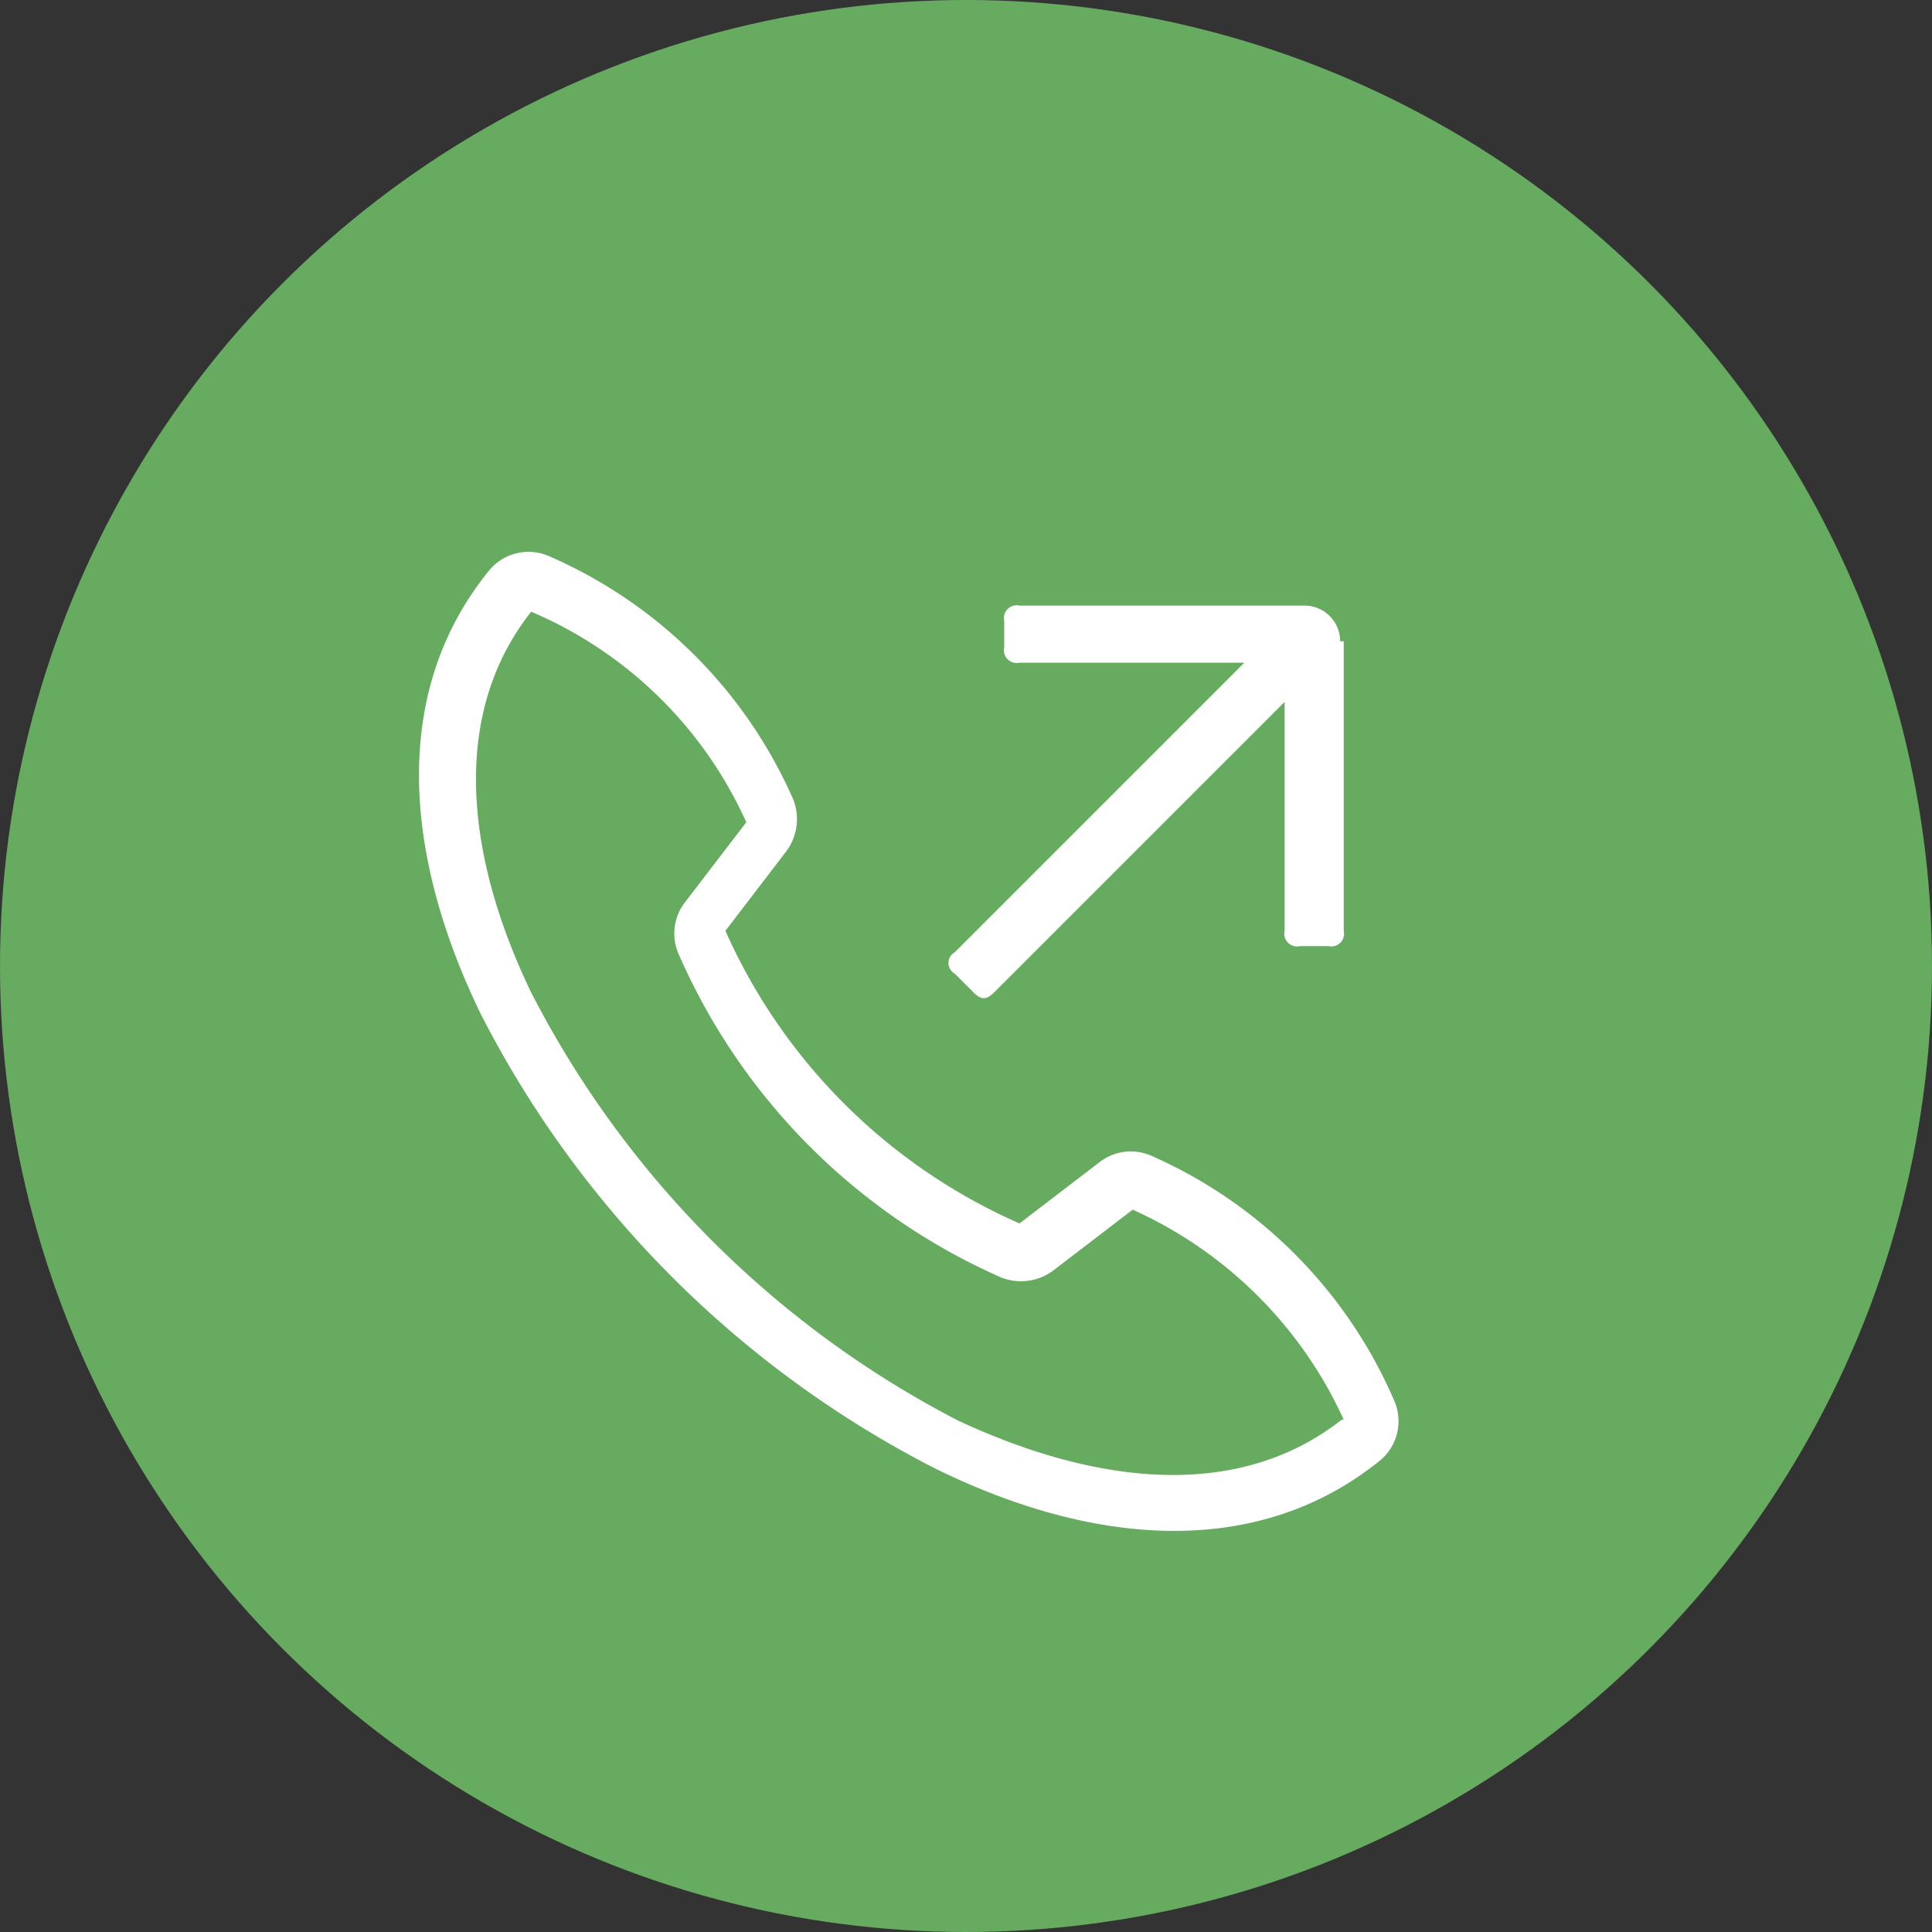 <svg id="Layer_1" data-name="Layer 1" xmlns="http://www.w3.org/2000/svg" viewBox="0 0 37.9 37.9"><rect x="0" y="0" width="37.9" height="37.9" fill="#333333" stroke="none"/><defs><style>.cls-1{fill:#66ab60;}.cls-2{fill:#fff;}</style></defs><title>telefone</title><circle class="cls-1" cx="18.95" cy="18.95" r="18.95"/><path class="cls-2" d="M27.36,27.5a1,1,0,0,1-.3,1.16c-2.4,1.93-5.61,1.68-8.73.14a20.5,20.5,0,0,1-8.89-8.89c-1.51-3.1-1.79-6.31.14-8.7a1,1,0,0,1,1.19-.3,9.27,9.27,0,0,1,4.79,4.77,1.06,1.06,0,0,1-.12,1l-1.21,1.58A11.27,11.27,0,0,0,20,24l1.58-1.21a1,1,0,0,1,1-.12A9.24,9.24,0,0,1,27.36,27.5Zm-1,.35a8.28,8.28,0,0,0-4.14-4.12l-1.58,1.21a1.06,1.06,0,0,1-1,.12,12.32,12.32,0,0,1-6.33-6.35,1,1,0,0,1,.12-1l1.21-1.58A8.1,8.1,0,0,0,10.42,12c-1.58,2-1.3,4.77,0,7.47a19.46,19.46,0,0,0,8.38,8.4C21.55,29.15,24.31,29.43,26.32,27.85Zm0-15.27v5.68a0.25,0.25,0,0,1-.3.3H25.5a0.25,0.25,0,0,1-.3-0.3V13.77l-5.68,5.68c-0.16.16-.26,0.19-0.44,0l-0.35-.35a0.24,0.24,0,0,1,0-.42L24.41,13H20a0.25,0.25,0,0,1-.3-0.3V12.18a0.25,0.25,0,0,1,.3-0.3H25.6A0.7,0.7,0,0,1,26.29,12.58Z"/></svg>